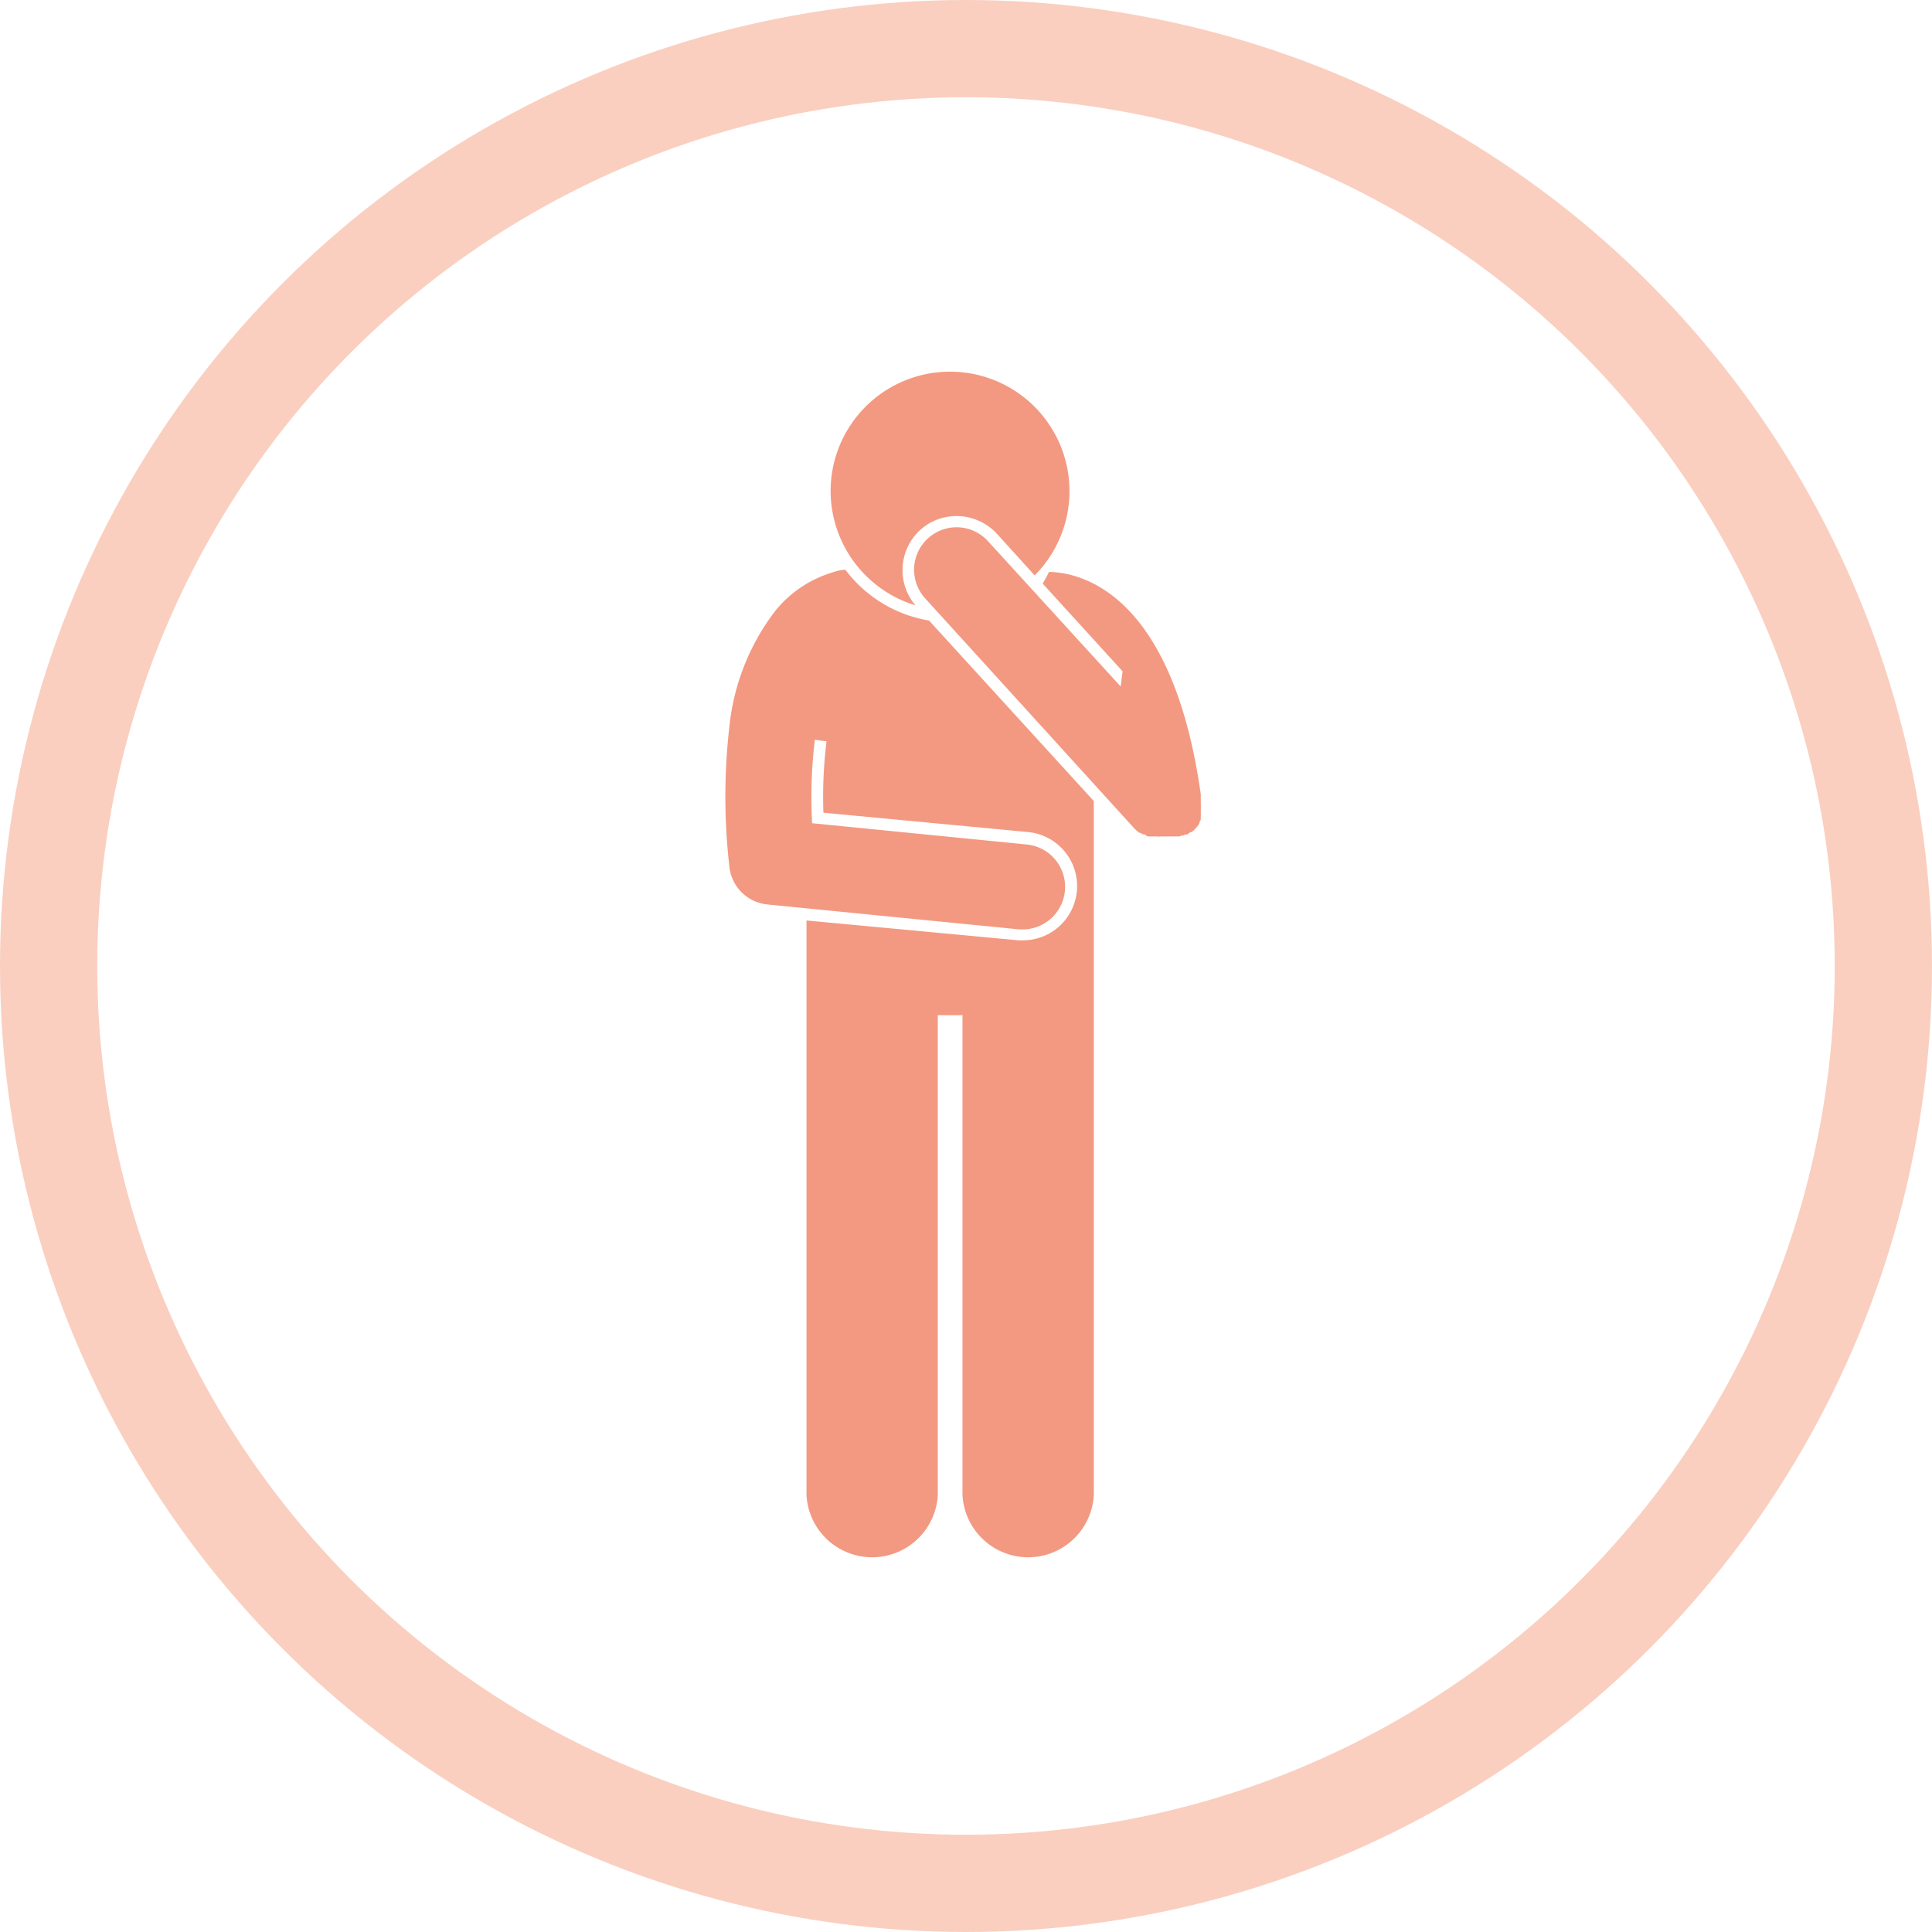 <svg xmlns="http://www.w3.org/2000/svg" viewBox="0 0 99.32 99.32"><defs><style>.cls-1{fill:none;stroke:#facfc0;stroke-miterlimit:10;stroke-width:5px;}.cls-2{fill:#f39981;}</style></defs><g id="Ebene_2" data-name="Ebene 2"><g id="Ebene_1-2" data-name="Ebene 1"><circle class="cls-1" cx="49.66" cy="49.66" r="47.16"/><path class="cls-2" d="M53.6,30l4.11,4.51-.1.78-6.82-7.47a2.18,2.18,0,0,0-3.23,2.94L56.87,41l1.4,1.54,0,0a1.59,1.59,0,0,0,.13.13l0,0,.16.14.06,0,.12.08.08,0L59,43l.08,0,.13,0,.06,0,.16,0h.05a.58.58,0,0,0,.19,0h0l.22,0h0l.27,0h.07l.13,0,.08,0,.12,0,.08,0,.11-.05.08,0,.1-.05.09,0,.08-.05.09-.07.06,0,.1-.08h0l0,0a.94.94,0,0,0,.1-.1l.08-.09.06-.08.07-.11,0-.06a.75.75,0,0,0,.07-.12.25.25,0,0,1,0-.07s0-.07,0-.11a.36.36,0,0,0,0-.09l0-.1,0-.1a.3.3,0,0,0,0-.1.36.36,0,0,0,0-.11.28.28,0,0,0,0-.09s0-.08,0-.12V41c0-.05,0-.1,0-.16v0h0c-1.47-10.44-6.23-11.41-7.8-11.44A7.43,7.43,0,0,1,53.6,30Z"/><path class="cls-2" d="M56.23,41.18,47.76,31.9a6.76,6.76,0,0,1-4.3-2.61,2,2,0,0,0-.61.12,6,6,0,0,0-3,2,11.76,11.76,0,0,0-2.36,6,31.39,31.39,0,0,0,0,7.09,2.18,2.18,0,0,0,2,2l12.93,1.28h.22a2.19,2.19,0,0,0,.21-4.36l-11.1-1.1a24.44,24.44,0,0,1,.14-4.29l.6.08a23.34,23.34,0,0,0-.16,3.67l10.58,1a2.79,2.79,0,0,1-.27,5.56h-.28L41.46,47.32V76.86a3.38,3.38,0,0,0,6.75,0V52.19h1.27V76.86a3.38,3.38,0,0,0,6.75,0V41.18Z"/><path class="cls-2" d="M47.06,31.12a2.8,2.8,0,0,1,.24-3.87,2.76,2.76,0,0,1,1.88-.72,2.82,2.82,0,0,1,2.06.9l1.95,2.15A6.14,6.14,0,1,0,42.7,25.24,6.16,6.16,0,0,0,47.06,31.12Z"/></g></g></svg>
